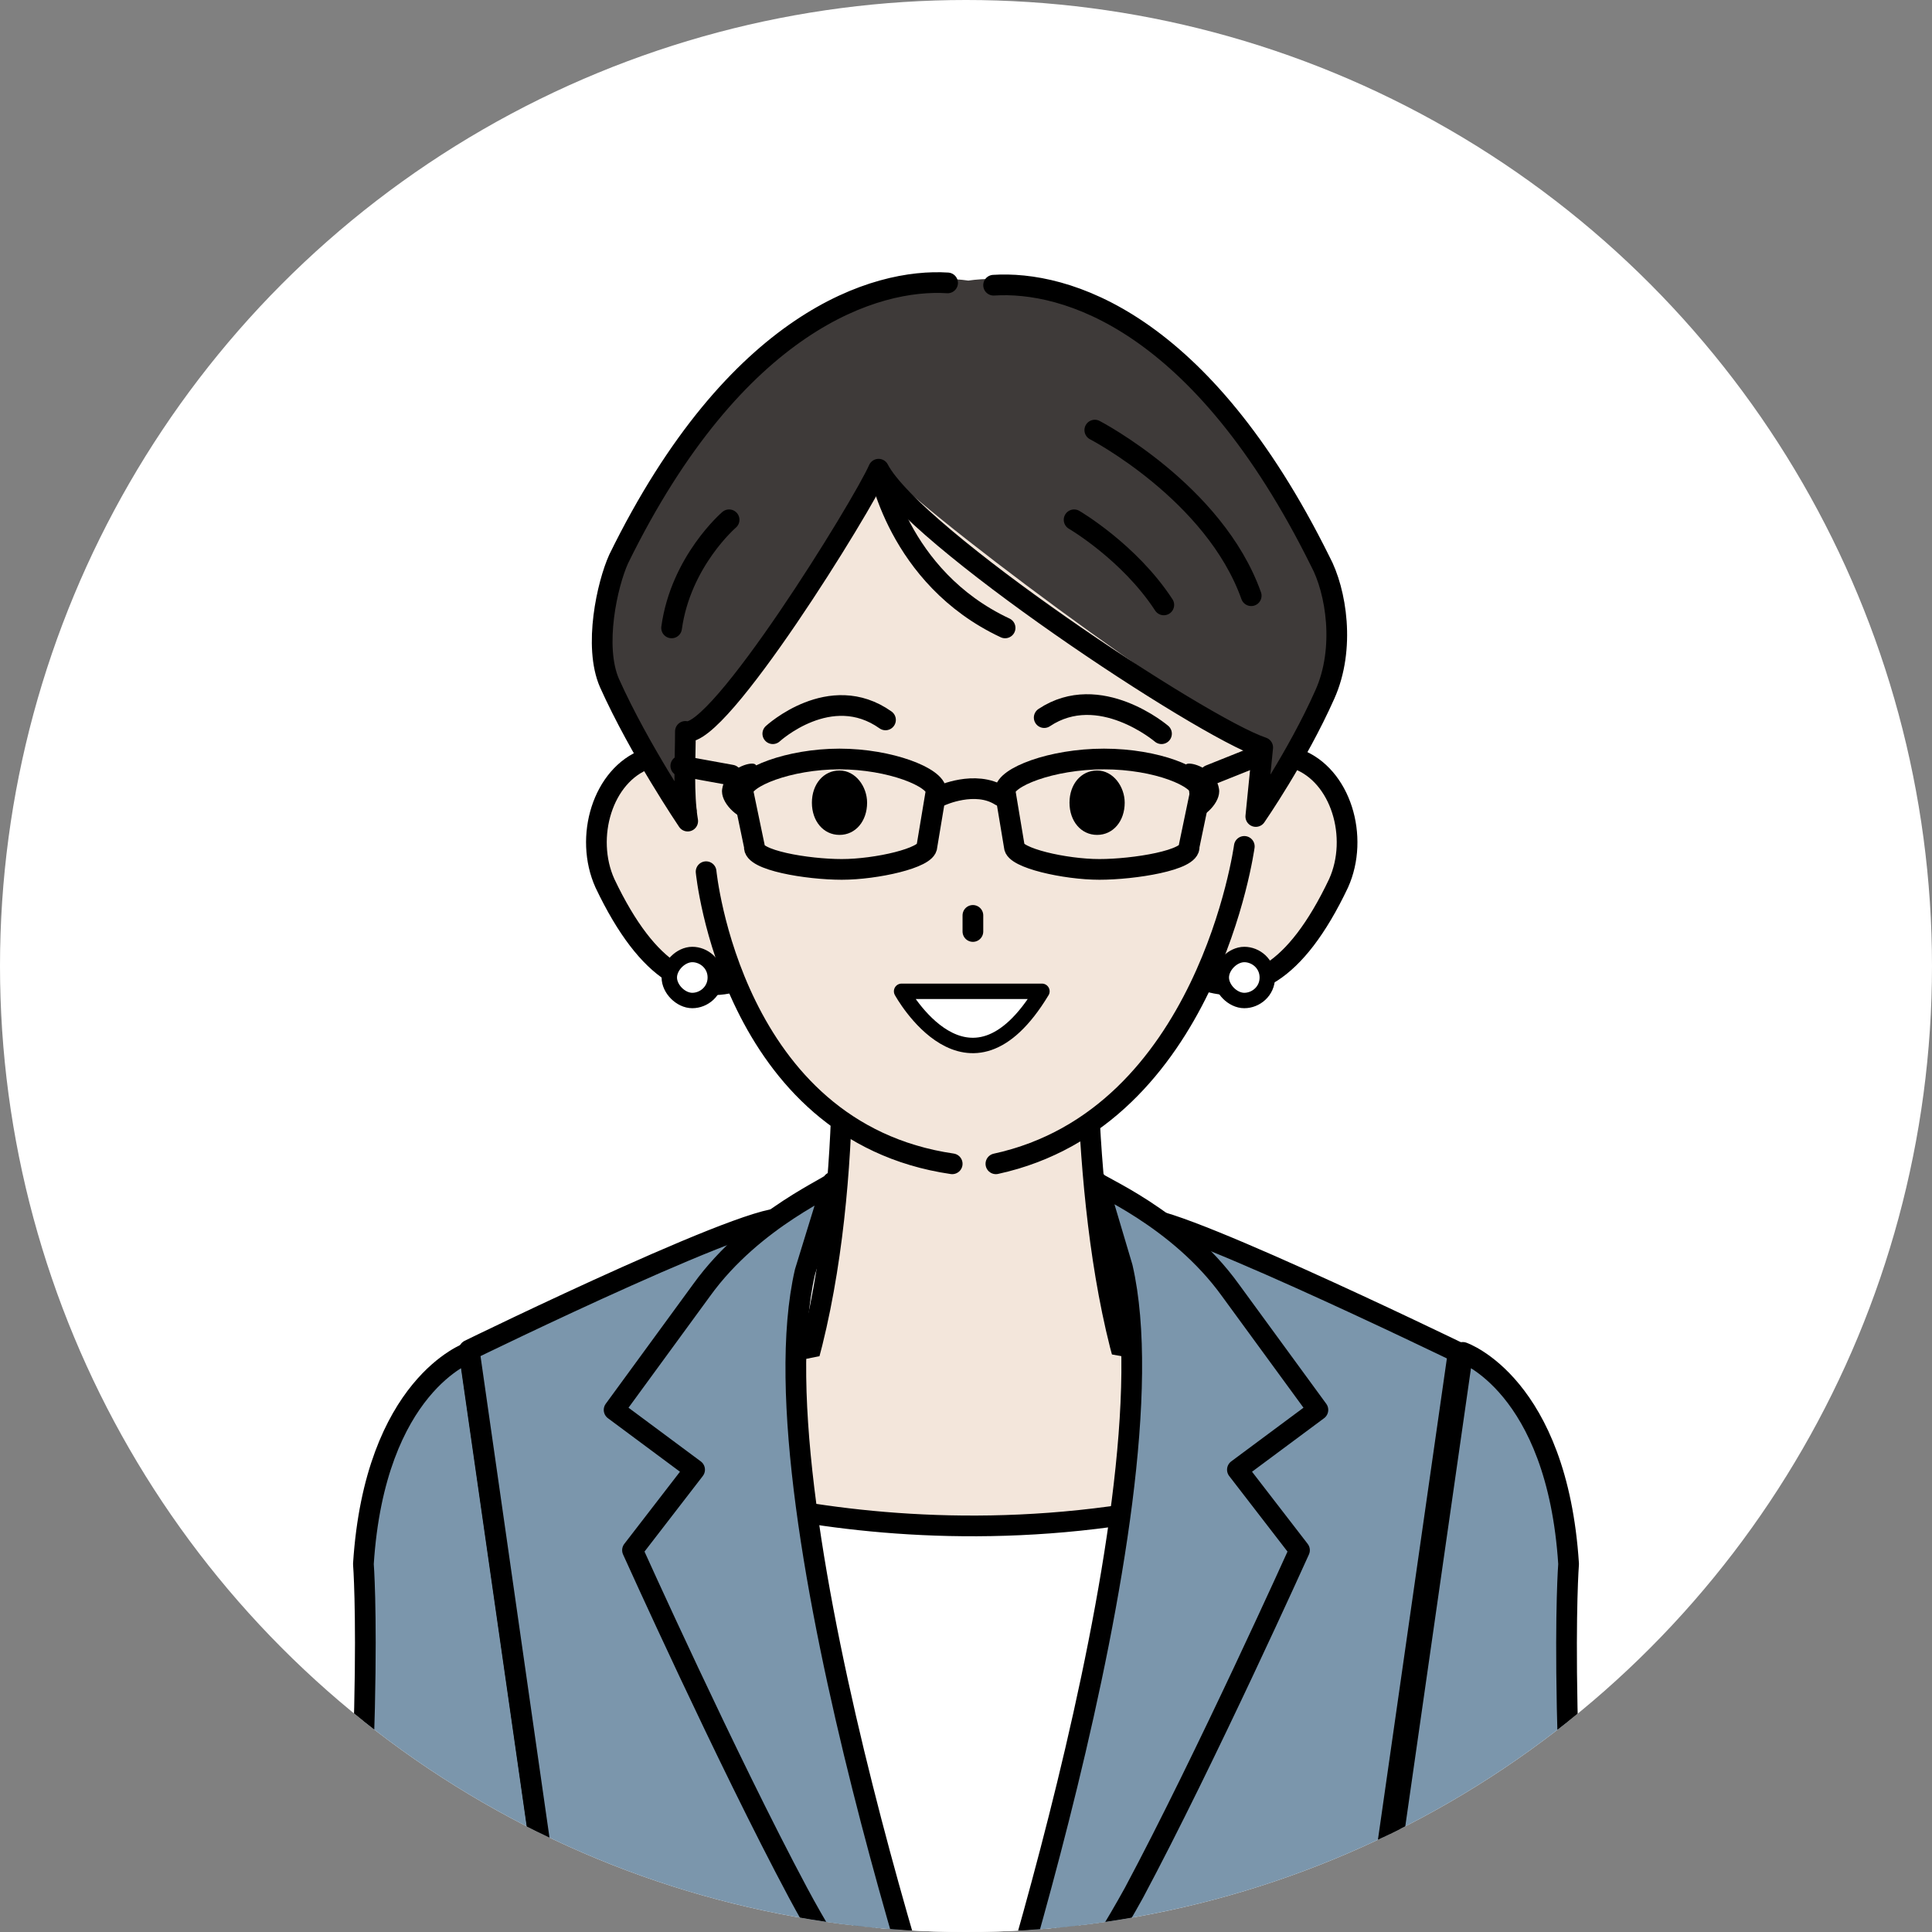 <?xml version="1.0" encoding="utf-8"?>
<!-- Generator: Adobe Illustrator 27.0.1, SVG Export Plug-In . SVG Version: 6.00 Build 0)  -->
<svg version="1.1" id="_レイヤー_2" xmlns="http://www.w3.org/2000/svg" xmlns:xlink="http://www.w3.org/1999/xlink" x="0px"
	 y="0px" viewBox="0 0 84 84" style="enable-background:new 0 0 84 84;" xml:space="preserve">
<rect x="0" y="0" width="84" height="84" fill="#808080" stroke="none"/>
<style type="text/css">
	.st0{fill:#FFFFFF;}
	.st1{clip-path:url(#SVGID_00000039826384859522037140000016454240138439214780_);}
	.st2{fill:#7B96AC;stroke:#000000;stroke-width:0.9;stroke-linecap:round;stroke-linejoin:round;}
	.st3{fill:#FFFFFF;stroke:#000000;stroke-width:0.9;stroke-linecap:round;stroke-linejoin:round;}
	.st4{fill:#F3E6DB;stroke:#000000;stroke-width:0.9;stroke-linecap:round;stroke-linejoin:round;}
	.st5{fill:#F3E6DB;}
	.st6{fill:none;stroke:#000000;stroke-width:0.9;stroke-linecap:round;stroke-linejoin:round;}
	.st7{fill:#FFFFFF;stroke:#000000;stroke-width:0.67;stroke-linecap:round;stroke-linejoin:round;}
	.st8{fill:#3E3A39;}
</style>
<g id="image">
	<g>
		<circle class="st0" cx="42" cy="42" r="42"/>
		<g>
			<defs>
				<circle id="SVGID_1_" cx="42" cy="42" r="42"/>
			</defs>
			<clipPath id="SVGID_00000111153436025929335050000005487769950391317678_">
				<use xlink:href="#SVGID_1_"  style="overflow:visible;"/>
			</clipPath>
			<g style="clip-path:url(#SVGID_00000111153436025929335050000005487769950391317678_);">
				<g>
					<path class="st2" d="M63.6,58.8c0,0,4.1,1.4,4.6,9.2c0,0-0.6,7.5,1.3,27.4c1.8,19,1.1,28.9,1.1,28.9s-1.8,0.6-5.4,1.1
						c-3.6,0.5-2.9,0-2.9,0L60,95.7l0-11.8L63.6,58.8L63.6,58.8z"/>
					<path class="st2" d="M20.4,58.8c0,0-4.1,1.4-4.6,9.2c0,0,0.6,7.5-1.4,27.4c-1.8,19-1.1,28.9-1.1,28.9s1.8,0.6,5.4,1.1
						c3.6,0.5,2.9,0,2.9,0L24,95.6l0-11.7C24,83.9,20.4,58.8,20.4,58.8z"/>
					<g>
						<path class="st3" d="M42,94.2c9.2-15.4,7.7-40.9,7.7-40.9H34.3C34.3,53.3,32.8,78.8,42,94.2z"/>
						<path class="st4" d="M49.1,59.9c-2.3-7.4-1.8-18-1.8-18H36.5c0,0,0.8,10.1-1.6,18c0,0,2.5,2.1,7.3,2
							C47,61.8,49.1,59.9,49.1,59.9z"/>
						<path class="st5" d="M55,62.4c0,2.2-5.7,4-12.8,4s-12.8-1.8-12.8-4s5.7-4,12.8-4S55,60.2,55,62.4z"/>
						<path class="st6" d="M27.7,63.9c0,0,13.4,5.5,29.1,0"/>
						<path class="st2" d="M58.3,94.4l5.1-35.6c0,0-13.8-6.7-13.8-5.7c-0.3,4.7,1.1,16.1-7.7,39c-8.3-22.8-7.4-34.3-7.7-39
							c-0.1-1.1-13.8,5.6-13.8,5.6l5.1,35.6l-4.1,31.9c7.3,3.9,18.9,1.6,18.9,1.6l1.6-9.4l1.5,9.4c0,0,11.7,2.3,18.9-1.6L58.3,94.4
							L58.3,94.4z"/>
						<path class="st2" d="M30.5,56.1l-3.8,5.2l3.5,2.6l-2.7,3.5c0,0,4.1,9.1,7.2,14.9s7.1,10,7.1,10s-9.2-26.6-6.8-37l1.2-3.9
							C36.4,51.5,32.8,52.9,30.5,56.1L30.5,56.1z"/>
						<path class="st2" d="M53.5,56.1l3.8,5.2l-3.5,2.6l2.7,3.5c0,0-4.1,9.1-7.2,14.9c-3.2,5.8-7.1,10-7.1,10s9-26.8,6.6-37.2
							l-1.1-3.7C47.6,51.5,51.2,52.9,53.5,56.1L53.5,56.1z"/>
						<polygon class="st2" points="30.7,108.6 24,108.2 24.3,105.4 31.1,105.7 						"/>
						<polygon class="st2" points="53.3,108.6 60,108.2 59.7,105.4 52.9,105.7 						"/>
						<ellipse cx="42" cy="96.2" rx="1.6" ry="1.8"/>
						<path d="M43.7,107.1c0,1-0.7,1.8-1.6,1.8s-1.6-0.8-1.6-1.8s0.7-1.8,1.6-1.8S43.7,106.1,43.7,107.1z"/>
					</g>
					<g>
						<g>
							<path class="st4" d="M52.5,36.2c-0.7,2.1-2.2,5.8-0.2,6.4c2,0.7,4-0.2,5.9-4.2c0.9-2,0.1-4.7-1.8-5.4S53.3,34.1,52.5,36.2
								L52.5,36.2z"/>
							<path class="st4" d="M32,36.2c0.7,2.1,2.2,5.8,0.2,6.4c-2,0.7-4-0.2-5.9-4.2c-0.9-2-0.1-4.7,1.8-5.4S31.3,34.1,32,36.2
								L32,36.2z"/>
							<path class="st7" d="M31.1,42.5c0,0.6-0.5,1-1,1s-1-0.5-1-1s0.5-1,1-1S31.1,41.9,31.1,42.5z"/>
							<path class="st7" d="M55.1,42.5c0,0.6-0.5,1-1,1s-1-0.5-1-1s0.5-1,1-1S55.1,41.9,55.1,42.5z"/>
							<path class="st5" d="M54.9,27.3c-0.4-9.4-5.7-13.6-12.3-13.8C36,13.4,30.1,17.2,29.7,27c-0.3,7.8,1.8,17.2,6.5,21.6
								c4.4,3.9,9.6,1.8,11,0.8C52.6,45.5,55.3,35.8,54.9,27.3L54.9,27.3z"/>
							<path class="st6" d="M38.2,20.3c0,0,0.8,4.8,5.5,7"/>
							<path class="st6" d="M33.6,31.9c0,0,2.5-2.3,4.9-0.6"/>
							<path class="st6" d="M50.5,31.9c0,0-2.7-2.3-5.1-0.7"/>
							<line class="st6" x1="42.3" y1="39.8" x2="42.3" y2="40.5"/>
							<path d="M48.9,34.9c0,0.8-0.5,1.4-1.2,1.4s-1.2-0.6-1.2-1.4s0.5-1.4,1.2-1.4S48.9,34.2,48.9,34.9z"/>
							<path d="M37.7,34.9c0,0.8-0.5,1.4-1.2,1.4s-1.2-0.6-1.2-1.4s0.5-1.4,1.2-1.4S37.7,34.2,37.7,34.9z"/>
							<path class="st7" d="M45.3,43.1c-3.2,5.3-6.1,0-6.1,0s1.2,0,3,0S45.4,43.1,45.3,43.1L45.3,43.1z"/>
							<path class="st6" d="M30.7,37.9c0,0,1.1,11.3,10.7,12.7"/>
							<path class="st6" d="M54.1,36.8c0,0-1.6,11.8-10.8,13.8"/>
						</g>
						<g>
							<path class="st8" d="M57.3,24.2c-5.7-11.5-12.5-12.4-15.2-12c-2.7-0.4-9.5,0.5-15.1,12c-0.5,1.1-1.1,3.8-0.4,5.4
								c1.3,2.9,3.7,5.7,3.7,5.7c-0.2-1.2-0.4-2.4-0.4-3.7c1.4,0.4,7.7-9.8,8.4-11.4c1,1.5,14,11.2,16.7,12.1c-0.1,1-0.2,2-0.3,3
								c0,0,1.8-2.6,3-5.3C58.3,28,57.9,25.5,57.3,24.2L57.3,24.2z"/>
							<path class="st6" d="M47.6,18.7c0,0,5.2,2.7,6.8,7.2"/>
							<path class="st6" d="M46.7,22.6c0,0,2.4,1.4,3.9,3.7"/>
							<path class="st6" d="M31.7,22.6c0,0-2.1,1.8-2.5,4.7"/>
							<path class="st6" d="M41.2,12.3c-3.1-0.2-9.2,1.6-14.3,12c-0.5,1.1-1.1,3.8-0.4,5.4c1.3,2.9,3.4,6,3.4,6
								c-0.2-1.2-0.1-2.7-0.1-3.9c1.4,0.4,7.7-9.8,8.4-11.4c1.5,2.9,14,11.2,16.7,12.1c-0.1,1-0.2,2-0.3,3c0,0,1.8-2.6,3-5.3
								c0.9-2,0.5-4.5-0.2-5.8c-5.2-10.5-11.1-12.2-14.2-12"/>
						</g>
						<g>
							<path class="st6" d="M36.6,37.8c1.5,0,3.7-0.5,3.7-1l0.4-2.4c0-0.6-2-1.4-4.2-1.4s-4.2,0.8-4.2,1.4l0.5,2.4
								C32.7,37.4,35.1,37.8,36.6,37.8L36.6,37.8z"/>
							<path class="st6" d="M47.8,37.8c-1.5,0-3.7-0.5-3.7-1l-0.4-2.4c0-0.6,2-1.4,4.3-1.4s4.2,0.8,4.2,1.4l-0.5,2.4
								C51.8,37.4,49.3,37.8,47.8,37.8L47.8,37.8z"/>
							<g>
								<line class="st6" x1="29.6" y1="33.3" x2="31.8" y2="33.7"/>
								<line class="st6" x1="54.6" y1="32.9" x2="52.6" y2="33.7"/>
							</g>
							<path class="st6" d="M40.9,34.6c0,0,1.5-0.7,2.6,0"/>
							<path d="M32.7,34.4c-0.1,0.7,0.2,1.2-0.2,1.2s-1.2-0.7-1.1-1.3c0.1-0.7,0.9-1.1,1.3-1.1C33.1,33.2,32.8,33.7,32.7,34.4
								L32.7,34.4z"/>
							<path d="M51.7,34.4c0.1,0.7-0.2,1.2,0.2,1.2s1.2-0.7,1.1-1.3c-0.1-0.7-0.9-1.1-1.3-1.1C51.3,33.2,51.7,33.7,51.7,34.4
								L51.7,34.4z"/>
						</g>
					</g>
				</g>
			</g>
		</g>
	</g>
</g>
</svg>
